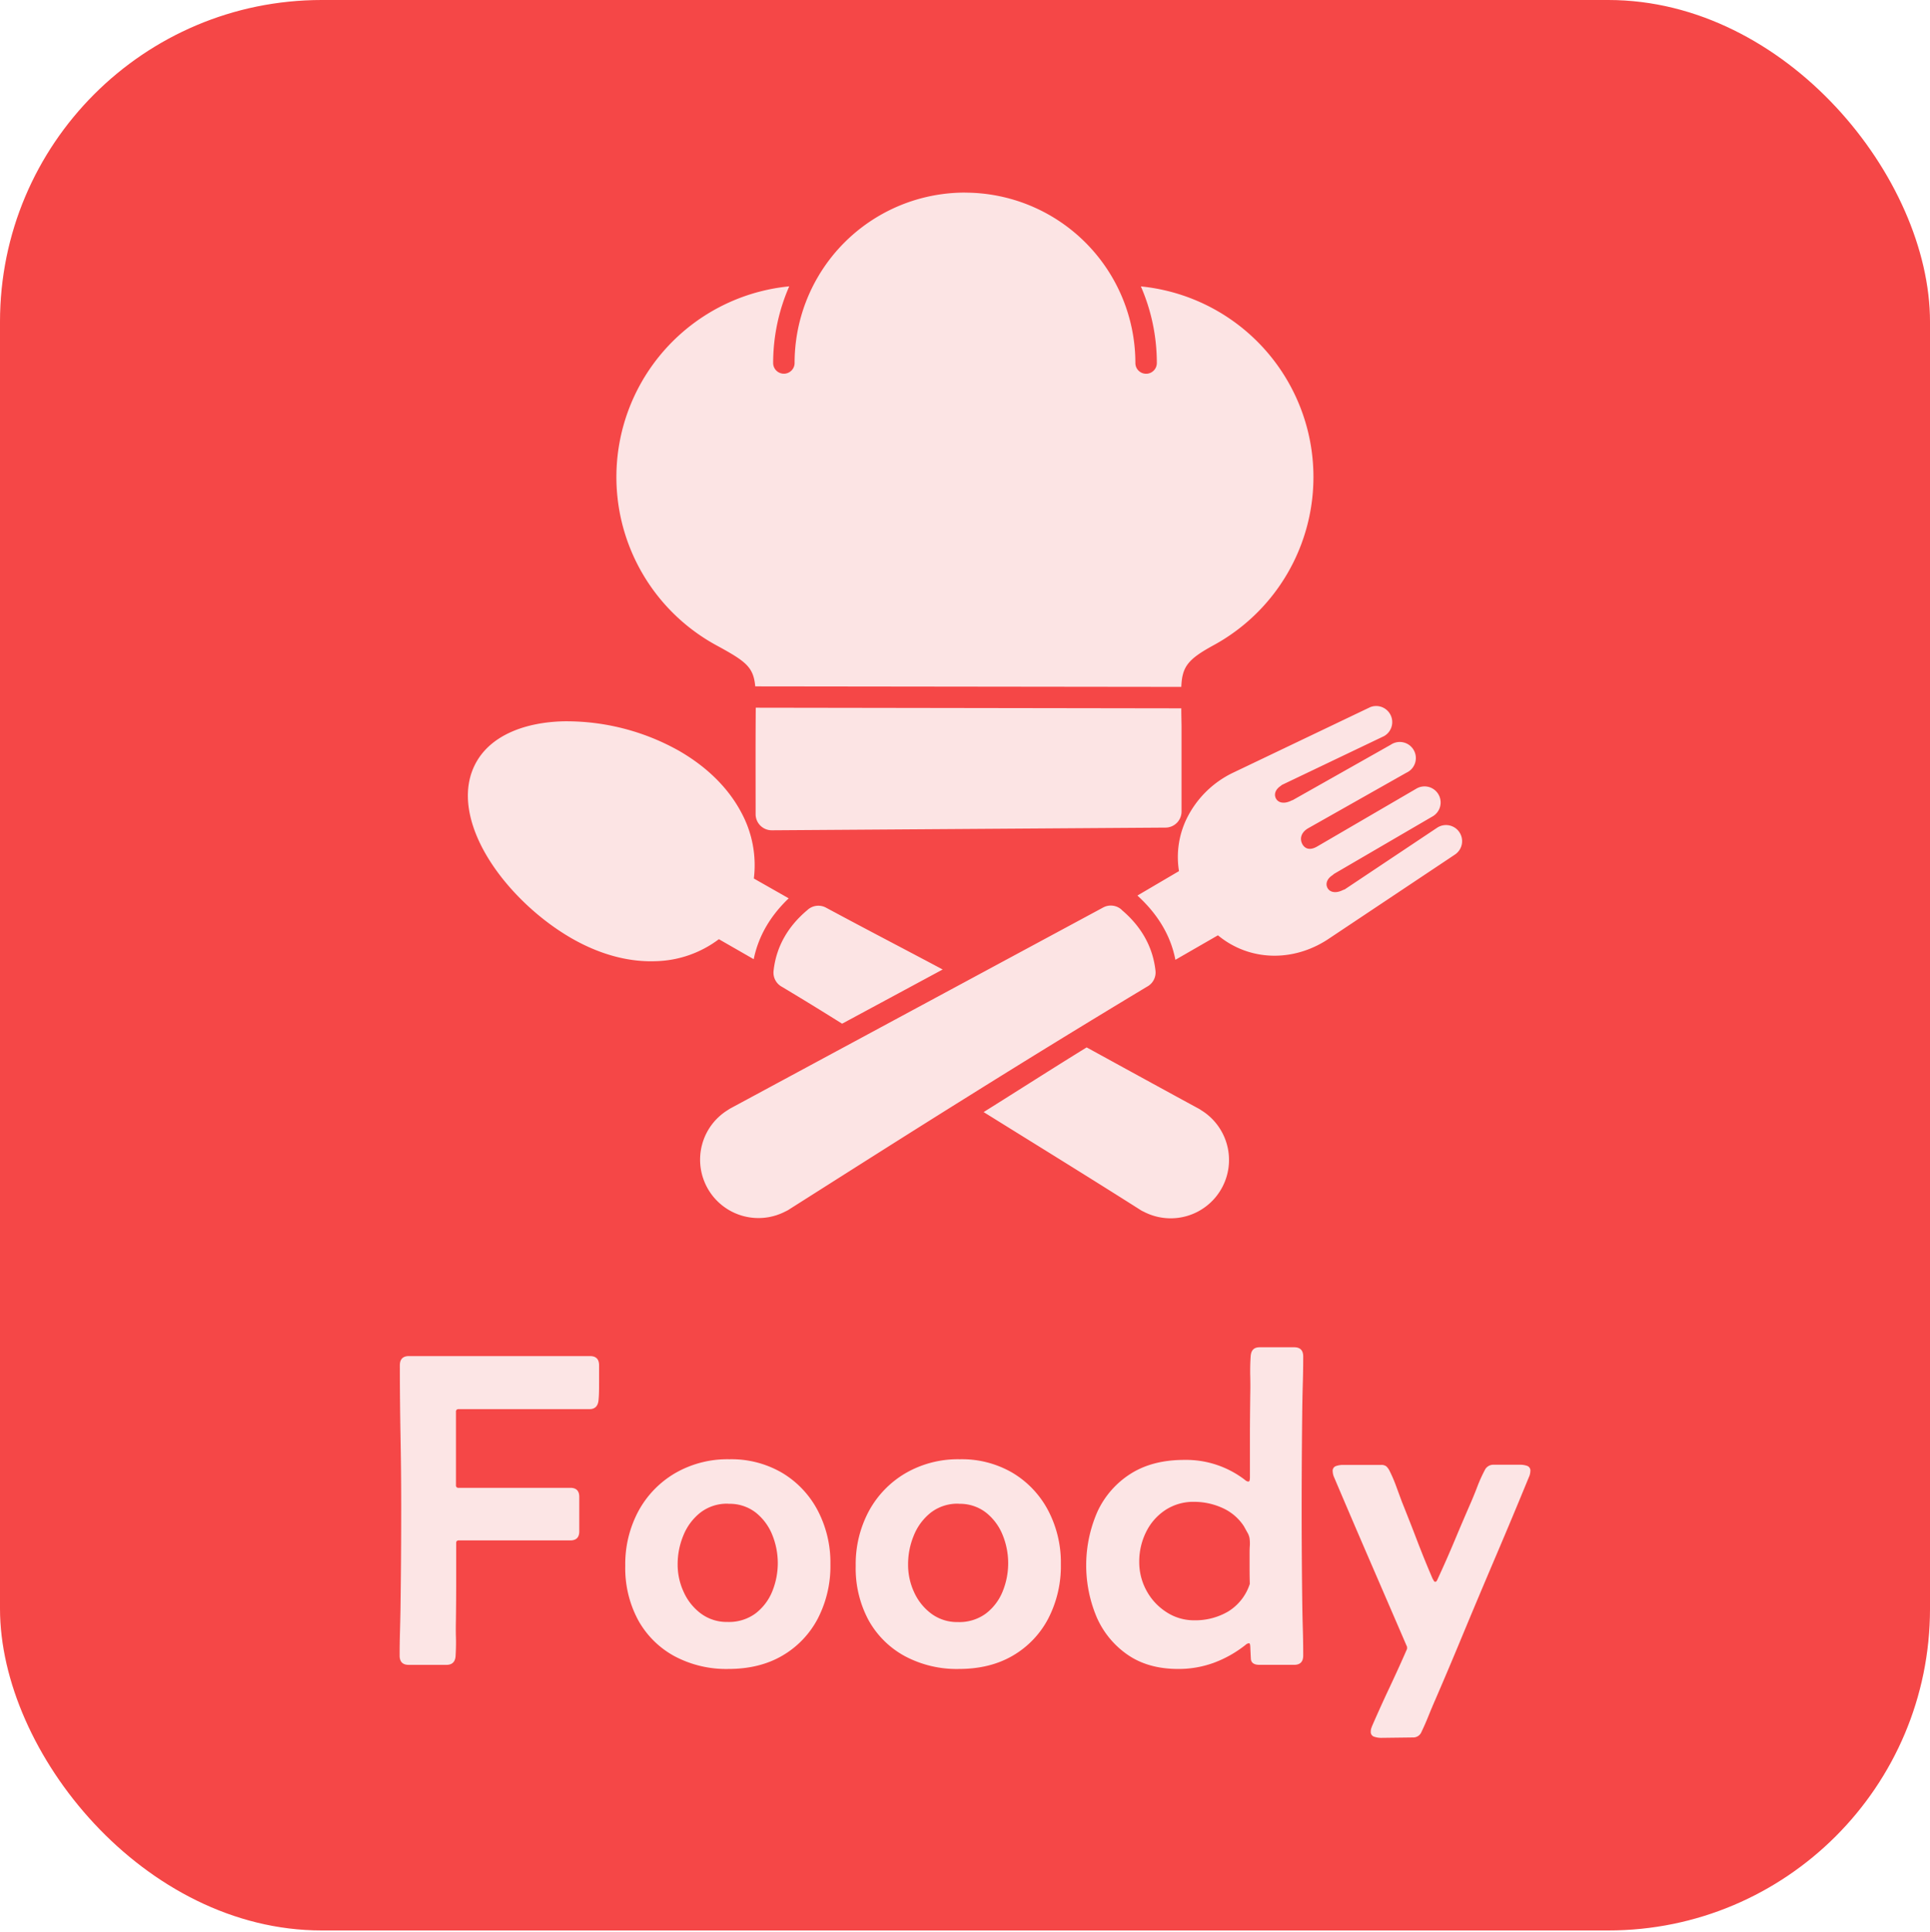 <svg xmlns="http://www.w3.org/2000/svg" viewBox="0 0 720 720.61">
  <g id="Background_Image" data-name="Background Image">
    <rect y="0.61" width="720" height="720" style="fill: none"/>
  </g>
  <g id="knife_plate_fork_Image" data-name="knife_plate_fork Image">
    <rect id="Background" width="720" height="720" rx="120" style="fill: #f54747"/>
    <g>
      <path d="M360,71.85a63.58,63.58,0,0,1,63.56,63.55,4,4,0,0,0,8,0,71.48,71.48,0,0,0-5.95-28.58,71.45,71.45,0,0,1,26.82,134C443,246,441,248.77,440.69,256.19L281.75,256c-.66-7.14-3.37-9.23-13.91-15A71.46,71.46,0,0,1,294.43,106.8a71.44,71.44,0,0,0-6,28.58,4,4,0,0,0,8,0A63.54,63.54,0,0,1,360,71.83Zm58.47,267.54c7,5.9,11.57,13.41,12.59,22.63a6,6,0,0,1-3.18,6q-33.27,20-67,41.1C339,422.75,316.61,437,294.07,451.28a6.79,6.79,0,0,1-1,.52,21.77,21.77,0,0,1-31.15-24.91,21.7,21.7,0,0,1,9.47-12.8l.82-.54Q341.87,376,411.52,338.48a6,6,0,0,1,7,.91Zm5.94-5.43,15.42-9.06a32.79,32.79,0,0,1,2.7-19.22A37.07,37.07,0,0,1,460,288.2l51.19-24.46a6,6,0,0,1,5.16,10.8l-38.12,18.21c-.18.16-.38.31-.57.45-1.89,1.29-2.51,3.14-1.6,4.72s3.09,1.92,5.47.79a6.2,6.2,0,0,1,.77-.31l36.51-20.62a6,6,0,1,1,5.86,10.42L488.1,308.87c-2.64,1.49-3.39,3.86-2.23,6,1.06,1.9,3.05,2.28,5.49.86l36.86-21.49a6,6,0,1,1,6,10.38l-36.56,21.32a6.13,6.13,0,0,1-.77.62c-1.88,1.3-2.51,3.14-1.6,4.72s3.09,1.92,5.47.79a5.91,5.91,0,0,1,.88-.34l34.48-23a6,6,0,0,1,6.65,10l-47.15,31.45c-13.06,8.7-29.44,8.43-41.26-1.34l-15.87,9.14c-1.83-9.48-6.94-17.35-14.13-23.93ZM314.19,381.83c-6.51-4.07-12.59-7.85-22.43-13.75a6,6,0,0,1-3.17-6c1-9.22,5.55-16.73,12.58-22.63a6,6,0,0,1,7-.91c17.27,9.28,27.52,14.54,43.5,23.05q-18.72,10.1-37.46,20.19Zm91.18,8.81c13.08,7.17,31,17,42.08,23l.82.54a21.48,21.48,0,0,1,5.72,5.2,21.76,21.76,0,0,1-27.39,32.51,6.43,6.43,0,0,1-1-.52c-18.34-11.66-39.45-24.66-58.65-36.6,12.8-8,25.55-16.19,38.43-24.12ZM281.18,357.75l-13-7.46a40.77,40.77,0,0,1-23.8,8.21c-9.73.33-20.47-2.38-31.32-8.64-13-7.53-25-19.35-31.93-31.45-6.85-11.94-9-24.44-3.34-34.33s18.06-14.65,32.24-15.05A85.69,85.69,0,0,1,253,279.86a3.07,3.07,0,0,1,.36.2c10.87,6.27,18.54,14.24,23.11,22.84a41.19,41.19,0,0,1,4.76,24.76l13,7.39C287.62,341.36,283,348.84,281.18,357.75Zm159.51-93.56c0,2.83.09,5.77.09,7.05v31.43h0a6,6,0,0,1-6,6l-146.31,1a5.65,5.65,0,0,1-.58,0,6,6,0,0,1-6-6c0-13.23-.06-26.48.05-39.72l158.74.24Z" style="fill: #fce4e4;fill-rule: evenodd"/>
      <path d="M149.17,509.23c0-2.3,1.13-3.45,3.37-3.45h67.58c2.24,0,3.37,1.15,3.37,3.45q0,3.12,0,6.53c0,2.27,0,4.45-.21,6.53s-1.28,3.28-3.36,3.28H171.1a.88.88,0,0,0-1,1q0,6.81,0,13.67t0,13.67a.87.87,0,0,0,1,1h41.63q3.38,0,3.37,3.37v12.89q0,3.36-3.37,3.36H171.18a.87.87,0,0,0-1,1v14.25q0,7.1-.09,14.24c-.05,2.25-.07,4.5,0,6.78s0,4.53-.12,6.77-1.29,3.37-3.37,3.37H152.46q-3.37,0-3.37-3.45,0-4.51.13-9c.08-3,.15-6,.2-9q.26-18.88.25-37.69,0-13.21-.25-26.31T149.17,509.23Z" style="fill: #fce5e5"/>
      <path d="M233.26,584a41.81,41.81,0,0,1,4.89-20.37,36.54,36.54,0,0,1,13.67-14.16,38.9,38.9,0,0,1,20.28-5.21,37.43,37.43,0,0,1,19.79,5.13,35.61,35.61,0,0,1,13.18,14,41.86,41.86,0,0,1,4.72,20,42.54,42.54,0,0,1-4.68,20.24,34.51,34.51,0,0,1-13.18,13.84q-8.51,5-20.16,5a41,41,0,0,1-20.24-4.81,34,34,0,0,1-13.47-13.42A40.86,40.86,0,0,1,233.26,584Zm38.43-23.16a16.23,16.23,0,0,0-10.43,3.33,20.67,20.67,0,0,0-6.32,8.5,28,28,0,0,0-2.14,10.84,24.29,24.29,0,0,0,2.26,10.26,20.49,20.49,0,0,0,6.44,8.05,16.2,16.2,0,0,0,9.94,3.12,16.7,16.7,0,0,0,10.39-3.16,19.62,19.62,0,0,0,6.24-8.17,28,28,0,0,0,0-21.23,20.2,20.2,0,0,0-6.2-8.29A15.88,15.88,0,0,0,271.69,560.88Z" style="fill: #fce5e5"/>
      <path d="M319.23,584a41.81,41.81,0,0,1,4.89-20.37,36.54,36.54,0,0,1,13.67-14.16,38.93,38.93,0,0,1,20.28-5.21,37.4,37.4,0,0,1,19.79,5.13,35.68,35.68,0,0,1,13.18,14,41.74,41.74,0,0,1,4.72,20,42.54,42.54,0,0,1-4.68,20.24,34.45,34.45,0,0,1-13.18,13.84q-8.5,5-20.16,5a41,41,0,0,1-20.24-4.81A34,34,0,0,1,324,604.24,40.86,40.86,0,0,1,319.23,584Zm38.43-23.16a16.23,16.23,0,0,0-10.43,3.33,20.67,20.67,0,0,0-6.32,8.5,28,28,0,0,0-2.14,10.84A24.29,24.29,0,0,0,341,593.81a20.51,20.51,0,0,0,6.45,8.05,16.15,16.15,0,0,0,9.93,3.12,16.68,16.68,0,0,0,10.39-3.16,19.54,19.54,0,0,0,6.24-8.17,27.88,27.88,0,0,0,0-21.23,20.2,20.2,0,0,0-6.2-8.29A15.88,15.88,0,0,0,357.66,560.88Z" style="fill: #fce5e5"/>
      <path d="M439.53,622.47q-11.17,0-18.81-5.26a33,33,0,0,1-11.57-14,49.76,49.76,0,0,1,.28-39.46,33.21,33.21,0,0,1,12.36-14.08q8.13-5.16,19.95-5.17A36,36,0,0,1,464.49,552a2.13,2.13,0,0,0,1.15.58c.33,0,.52-.19.57-.58a5.54,5.54,0,0,0,.08-.82q0-7.71,0-15.35c0-5.09.07-10.21.12-15.36.06-2.41.06-4.85,0-7.35s0-4.91.16-7.26,1.29-3.37,3.37-3.37H482.8q3.38,0,3.37,3.45,0,4.51-.12,9c-.09,3-.16,6-.21,9q-.24,18.81-.25,37.77t.25,37.77c.05,3,.12,6,.21,9s.12,6,.12,9q0,3.45-3.37,3.45h-13c-2,0-3.08-.77-3.16-2.3s-.15-3-.21-4.44a6.73,6.73,0,0,0-.08-.78c-.06-.35-.22-.53-.49-.53a2.18,2.18,0,0,0-1.15.57,43,43,0,0,1-11.83,6.7A38.2,38.2,0,0,1,439.53,622.47Zm6-18.15A24.26,24.26,0,0,0,458.25,601a18.92,18.92,0,0,0,8-10.26c-.05-1.91-.08-3.8-.08-5.66v-5.59c0-.87,0-1.83.08-2.87a14.86,14.86,0,0,0-.08-2.8,6.35,6.35,0,0,0-.9-2.37l-1.23-2.22A18.62,18.62,0,0,0,456,562.4a25.46,25.46,0,0,0-10.47-2.26,19,19,0,0,0-10.88,3.12,20.76,20.76,0,0,0-7.14,8.22A24.75,24.75,0,0,0,425,582.56a22.1,22.1,0,0,0,2.67,10.63,21.8,21.8,0,0,0,7.35,8A18.72,18.72,0,0,0,445.52,604.32Z" style="fill: #fce5e5"/>
      <path d="M515.15,648.17a8.38,8.38,0,0,1-2.46-.41,1.83,1.83,0,0,1-1.31-2,3.53,3.53,0,0,1,.2-1.23c.14-.39.29-.77.45-1.15q3.12-7.15,6.45-14.21c2.21-4.71,4.37-9.44,6.44-14.2v-.74q-6.81-15.78-13.63-31.54t-13.55-31.61a5.93,5.93,0,0,1-.57-2.3,1.84,1.84,0,0,1,1.27-2,8,8,0,0,1,2.43-.41h14.37a3,3,0,0,1,1.93.53,5.59,5.59,0,0,1,1.18,1.61,53.56,53.56,0,0,1,2.51,5.83c.74,2,1.46,4,2.18,5.91q2.87,7.14,5.62,14.33t5.79,14.24c.11.17.25.4.41.7s.36.45.57.45a.7.7,0,0,0,.58-.41,4,4,0,0,0,.33-.66q3.28-7.05,6.32-14.32t6.16-14.41c.82-1.92,1.63-3.9,2.42-6a57.2,57.2,0,0,1,2.67-5.87,3.51,3.51,0,0,1,3.12-2h10.18a7.89,7.89,0,0,1,2.47.41,1.84,1.84,0,0,1,1.23,2,5.79,5.79,0,0,1-.58,2.3q-6,14.63-12.19,29.15t-12.28,29.15q-2.54,6.15-5.13,12.28t-5.21,12.19q-1.32,3-2.59,6.16t-2.67,6.08a3.28,3.28,0,0,1-3.12,2Z" style="fill: #fce5e5"/>
    </g>
  </g>
</svg>
